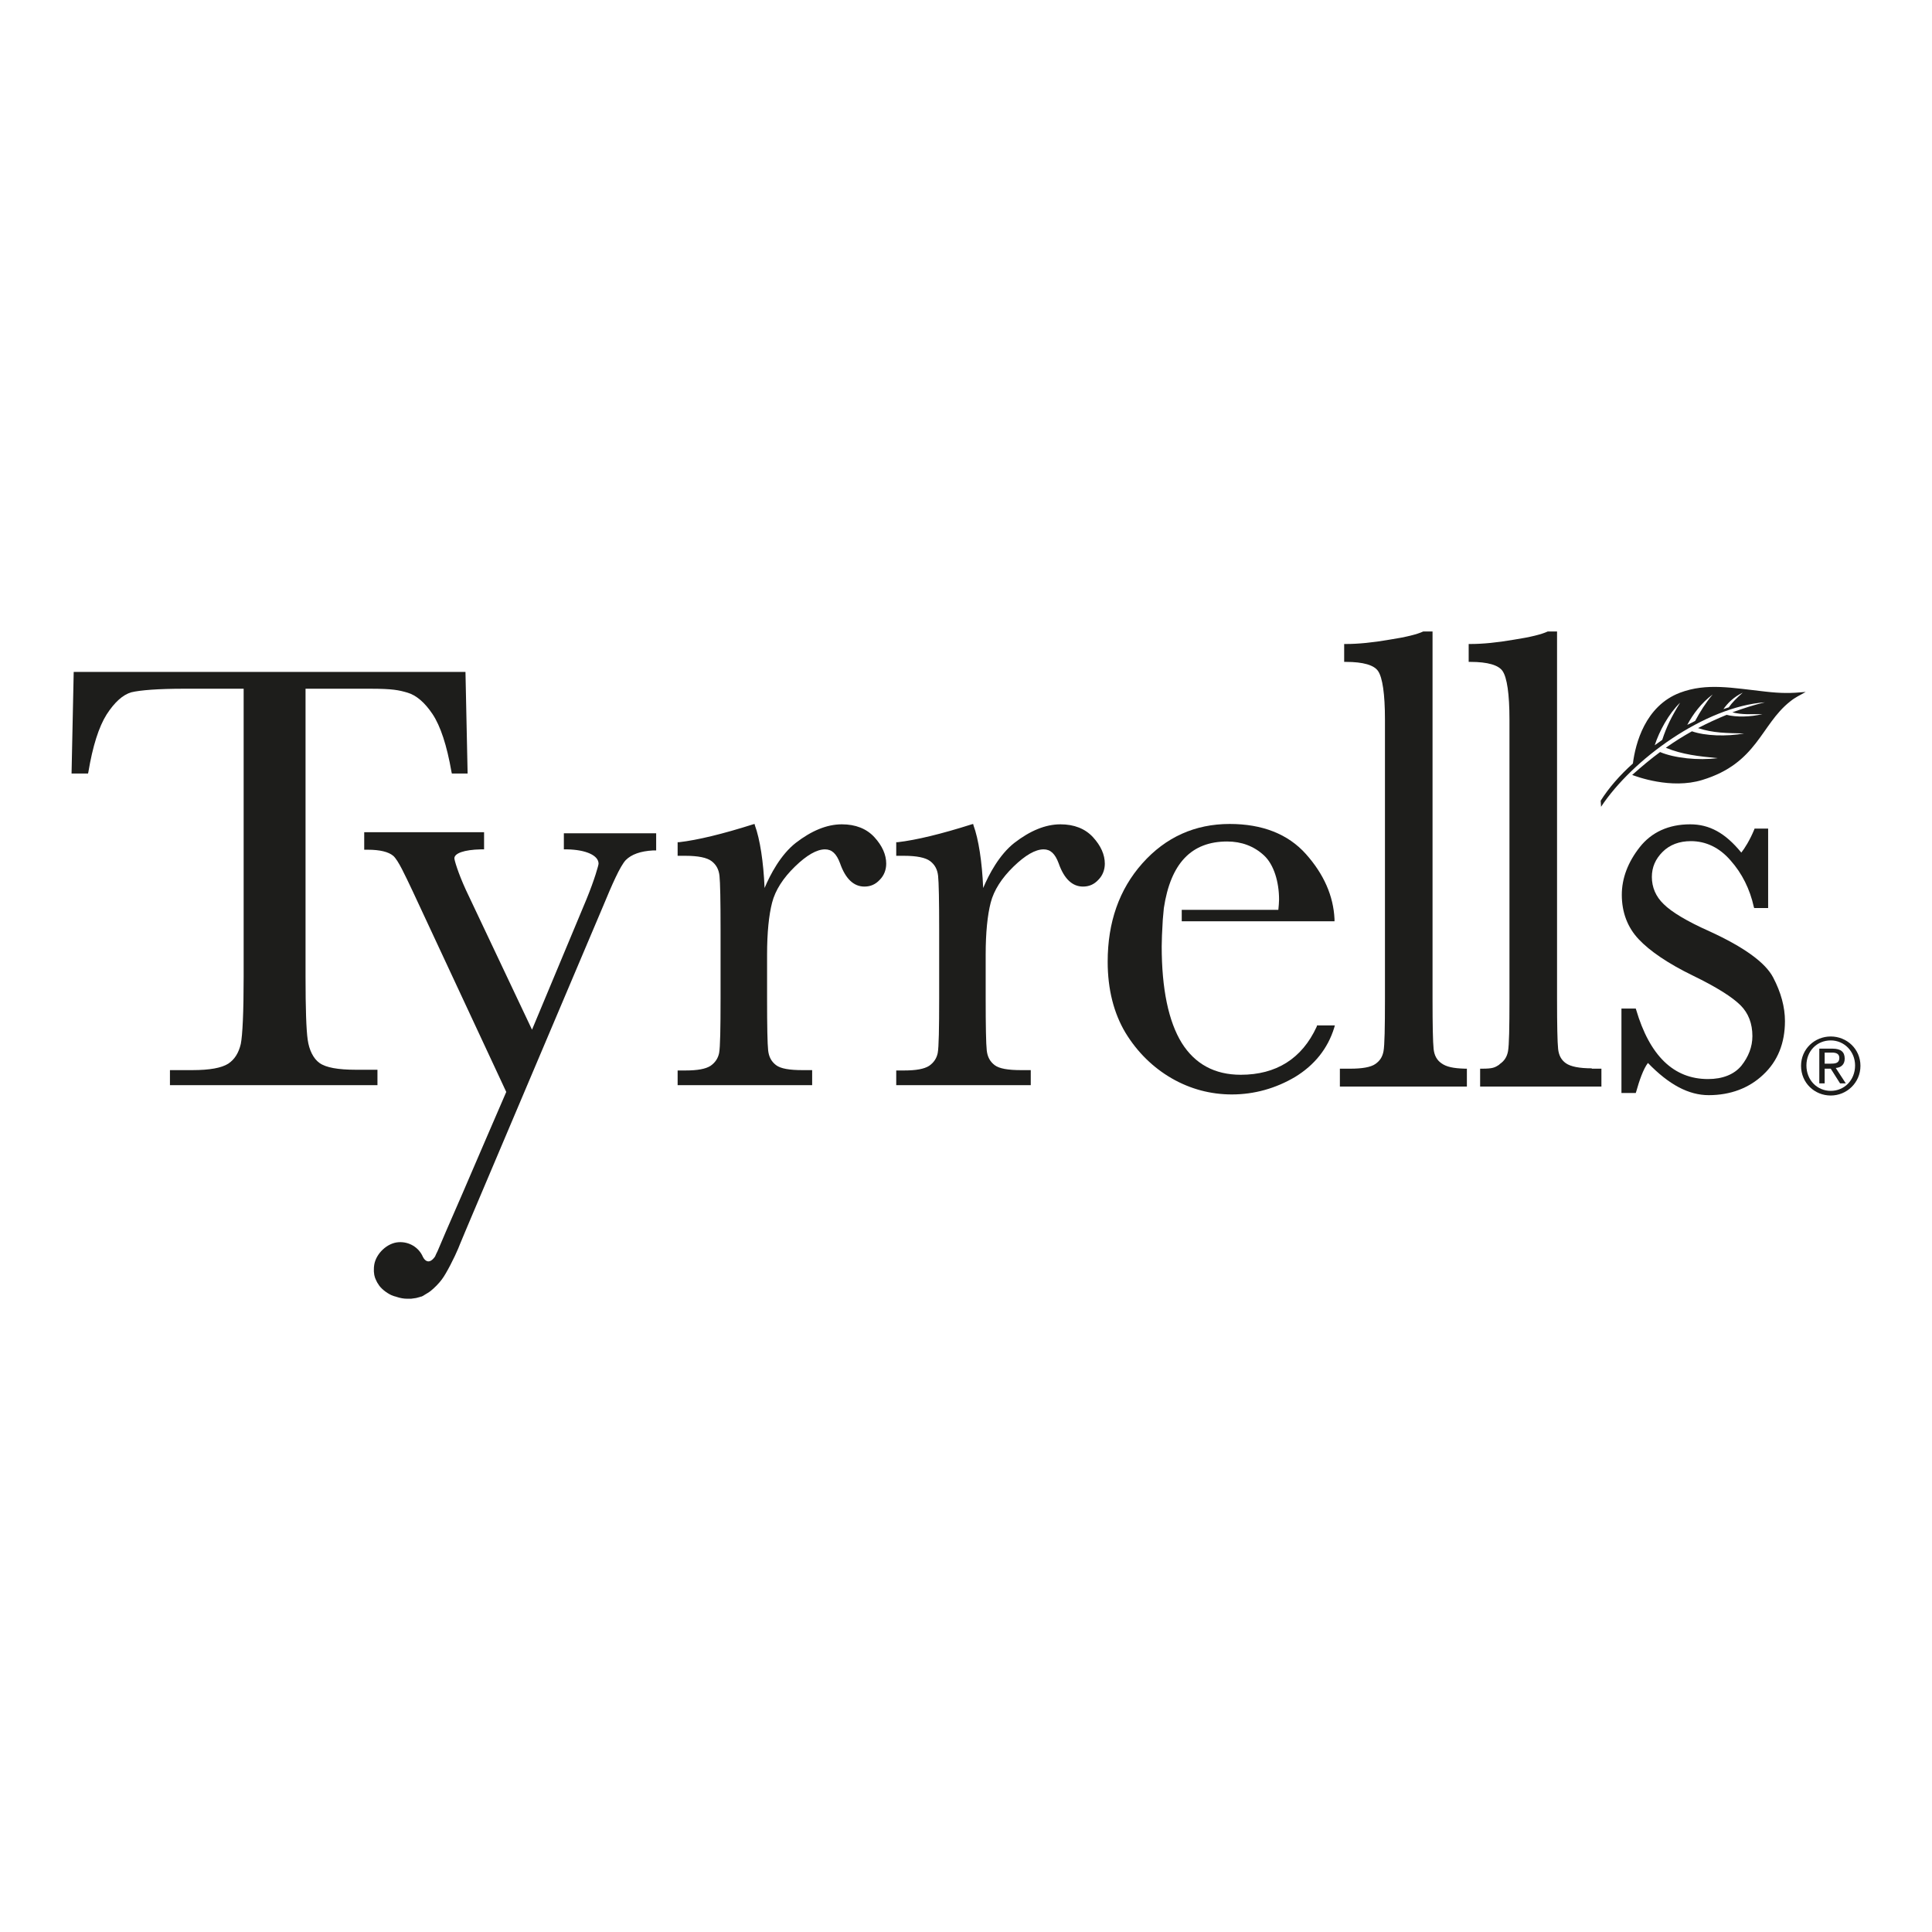 <?xml version="1.0" encoding="UTF-8" standalone="no"?>
<svg xmlns="http://www.w3.org/2000/svg" xmlns:xlink="http://www.w3.org/1999/xlink" xmlns:serif="http://www.serif.com/" width="100%" height="100%" viewBox="0 0 540 540" version="1.1" xml:space="preserve" style="fill-rule:evenodd;clip-rule:evenodd;stroke-linejoin:round;stroke-miterlimit:2;">
    <g transform="matrix(1,0,0,1,20,176.5)">
        <g>
            <g>
                <path d="M491.7,113.2C496.2,113.2 500,116.7 500,121.4C500,126.1 496.2,129.7 491.7,129.7C487.2,129.7 483.4,126.2 483.4,121.4C483.4,116.7 487.2,113.2 491.7,113.2ZM491.7,128.4C495.5,128.4 498.5,125.4 498.5,121.3C498.5,117.4 495.5,114.3 491.7,114.3C487.8,114.3 484.9,117.3 484.9,121.3C484.9,125.4 487.9,128.4 491.7,128.4ZM488.5,116.6L492.2,116.6C494.5,116.6 495.6,117.5 495.6,119.4C495.6,121.1 494.5,121.9 493.1,122L495.9,126.3L494.3,126.3L491.7,122.2L490,122.2L490,126.3L488.5,126.3L488.5,116.6ZM490,120.8L491.6,120.8C492.9,120.8 494.1,120.7 494.1,119.2C494.1,117.9 493,117.7 492,117.7L490,117.7L490,120.8Z" style="fill:rgb(29,29,27);fill-rule:nonzero;"></path>
            </g>
            <path d="M85.5,126.8L27.5,126.8L27.5,122.6L33.8,122.6C38.6,122.6 41.9,122 43.8,120.8C45.6,119.6 46.7,117.8 47.3,115.3C47.8,112.8 48.1,106.3 48.1,96.5L48.1,16L31.5,16C24.2,16 19.2,16.4 16.7,17C14.3,17.7 12,19.8 9.8,23.2C7.6,26.7 5.9,32.1 4.7,39.3L4.6,39.7L0,39.7L0.6,11.3L110.1,11.3L110.7,39.7L106.3,39.7L106.2,39.3C104.9,31.8 103.1,26.4 100.9,23.1C98.7,19.8 96.3,17.8 93.9,17.1C91.5,16.4 89.8,16 83.4,16L65.4,16L65.4,96.5C65.4,105.4 65.6,111.3 66,114.1C66.4,117 67.6,119.4 69.3,120.6C71.1,121.9 74.5,122.5 79.5,122.5L85.5,122.5L85.5,126.8Z" style="fill:rgb(29,29,27);fill-rule:nonzero;"></path>
            <path d="M268.1,126.8L230.5,126.8L230.5,122.7L232.7,122.7C236,122.7 238.3,122.3 239.7,121.4C241,120.5 241.8,119.3 242.1,117.8C242.4,116.2 242.5,110.8 242.5,102.7L242.5,83.1C242.5,75.4 242.4,70.1 242.2,68.3C242,66.5 241.3,65.2 240,64.2C238.7,63.2 236.2,62.7 232.7,62.7L230.5,62.7L230.5,58.9L230.9,58.9C236.1,58.3 243.1,56.6 251.6,53.9L252,53.8L252.1,54.2C253.5,58 254.5,64.4 254.8,71.7C256.4,67.9 259.3,62.4 263.5,59.1C267.9,55.7 272.2,53.9 276.4,53.9C280.2,53.9 283.3,55.1 285.5,57.5C287.7,59.9 288.8,62.4 288.8,64.9C288.8,66.6 288.2,68.2 287,69.4C285.8,70.7 284.4,71.3 282.7,71.3C279.7,71.3 277.4,69.1 275.9,64.8C274.9,62.1 273.6,60.9 271.7,60.9C269.4,60.9 266.6,62.5 263.3,65.7C260,68.9 257.8,72.3 256.9,75.8C256,79.3 255.5,84.2 255.5,90.3L255.5,102.6C255.5,110.3 255.6,115.3 255.8,117.1C256,118.9 256.7,120.2 258,121.2C259.3,122.2 261.8,122.6 265.3,122.6L268.1,122.6L268.1,126.8Z" style="fill:rgb(29,29,27);fill-rule:nonzero;"></path>
            <path d="M207,126.8L169.4,126.8L169.4,122.7L171.6,122.7C174.9,122.7 177.2,122.3 178.6,121.4C179.9,120.5 180.7,119.3 181,117.8C181.3,116.2 181.4,110.8 181.4,102.7L181.4,83.1C181.4,75.4 181.3,70.1 181.1,68.3C180.9,66.5 180.2,65.2 178.9,64.2C177.6,63.2 175.1,62.7 171.6,62.7L169.4,62.7L169.4,58.9L169.8,58.9C175,58.3 182,56.6 190.5,53.9L190.9,53.8L191,54.2C192.4,58 193.4,64.4 193.7,71.7C195.3,67.9 198.2,62.4 202.4,59.1C206.8,55.7 211.1,53.9 215.3,53.9C219.1,53.9 222.2,55.1 224.4,57.5C226.6,59.9 227.7,62.4 227.7,64.9C227.7,66.6 227.1,68.2 225.9,69.4C224.7,70.7 223.3,71.3 221.6,71.3C218.6,71.3 216.3,69.1 214.8,64.8C213.8,62.1 212.5,60.9 210.6,60.9C208.3,60.9 205.5,62.5 202.2,65.7C198.9,68.9 196.7,72.3 195.8,75.8C194.9,79.3 194.4,84.2 194.4,90.3L194.4,102.6C194.4,110.3 194.5,115.3 194.7,117.1C194.9,118.9 195.6,120.2 196.9,121.2C198.2,122.2 200.7,122.6 204.2,122.6L207,122.6L207,126.8Z" style="fill:rgb(29,29,27);fill-rule:nonzero;"></path>
            <path d="M457.6,129.6C452,129.6 446.5,126.7 440.6,120.6C439.3,122.3 438.2,125.5 437.3,128.7L437.2,129L433.2,129L433.2,105.4L437.2,105.4L437.3,105.7C441.1,118.6 447.8,125.1 457.4,125.1C461.5,125.1 464.7,123.8 466.7,121.4C468.7,118.9 469.8,116.1 469.8,113.1C469.8,109.6 468.7,106.7 466.5,104.5C464.2,102.2 459.8,99.4 453.2,96.2C446.2,92.8 441.1,89.3 438,86C434.9,82.7 433.3,78.5 433.3,73.6C433.3,69 435,64.5 438.3,60.3C441.6,56.1 446.4,53.9 452.4,53.9C457.8,53.9 462.2,56.3 466.7,61.8C467.6,60.7 469.1,58.3 470.3,55.4L470.4,55.1L474.2,55.1L474.2,77.3L470.3,77.3L470.2,77C469.1,72 466.9,67.6 463.7,64C460.6,60.4 456.8,58.6 452.6,58.6C449.4,58.6 446.7,59.6 444.7,61.6C442.7,63.6 441.7,65.9 441.7,68.6C441.7,71.5 442.8,74.1 445,76.2C447.2,78.4 451.5,81 457.8,83.8C467.4,88.2 473.4,92.5 475.6,96.7C477.8,100.9 478.9,105 478.9,108.9C478.9,115 476.9,120.1 472.8,123.9C468.9,127.6 463.7,129.6 457.6,129.6Z" style="fill:rgb(29,29,27);fill-rule:nonzero;"></path>
            <path d="M348.1,110.2L348,110.5C343.9,119.4 336.7,123.9 326.8,123.9C319.5,123.9 314,120.9 310.3,115C306.6,109 304.7,99.9 304.7,88C304.7,86.4 304.8,83.9 305,80.6L305.3,77.3C307.2,64.8 313,58.7 323,58.7C327,58.7 330.5,60 333.3,62.6C336.1,65.2 337.5,70.1 337.5,74.9C337.5,75.8 337.4,76.7 337.3,77.8L310.3,77.8L310.3,81L353,81L353,80.4C352.7,73.9 350,67.8 345,62.2C340,56.6 332.8,53.8 323.7,53.8C314,53.8 305.8,57.5 299.3,64.8C292.8,72.1 289.6,81.3 289.6,92.3C289.6,100 291.3,106.7 294.6,112.2C297.9,117.6 302.3,121.9 307.5,124.9C312.7,127.9 318.4,129.4 324.3,129.4C330.6,129.4 336.6,127.7 342,124.5C347.4,121.2 351.1,116.6 352.9,110.8L353.1,110.1L348.1,110.1L348.1,110.2Z" style="fill:rgb(29,29,27);fill-rule:nonzero;"></path>
            <path d="M382.9,120.7C381.6,119.8 380.9,118.5 380.7,116.7C380.5,114.8 380.4,110.1 380.4,102.8L380.4,0L377.8,0C376.1,0.8 372.9,1.6 368.3,2.3C363.7,3.1 359.6,3.5 356.2,3.5L355.7,3.5L355.7,8.5L356.2,8.5C361,8.5 364.1,9.4 365.2,11.1C366.4,12.9 367.1,17.4 367.1,24.6L367.1,102.8C367.1,110.7 367,115.6 366.7,117.3C366.4,118.9 365.7,120 364.4,120.9C363.1,121.8 360.7,122.2 357.4,122.2L354.5,122.2L354.5,127.2L390,127.2L390,122.2L389.5,122.2C386.2,122.1 384.3,121.7 382.9,120.7Z" style="fill:rgb(29,29,27);fill-rule:nonzero;"></path>
            <path d="M424.9,122.1C421.4,122.1 419,121.6 417.7,120.7C416.4,119.8 415.7,118.5 415.5,116.7C415.3,114.8 415.2,110.1 415.2,102.8L415.2,0L412.6,0C410.9,0.8 407.7,1.6 403.1,2.3C398.5,3.1 394.4,3.5 391,3.5L390.5,3.5L390.5,8.5L391,8.5C395.8,8.5 398.9,9.4 400,11.1C401.2,12.9 401.9,17.4 401.9,24.6L401.9,102.8C401.9,110.8 401.8,115.6 401.5,117.3C401.2,118.9 400.5,120 399.2,120.9L399,121.1C397.8,121.9 397.2,122.2 394.2,122.2L393.7,122.2L393.7,127.2L427.6,127.2L427.6,122.2L424.9,122.2L424.9,122.1Z" style="fill:rgb(29,29,27);fill-rule:nonzero;"></path>
            <path d="M137.6,56.1L137.6,60.9L138.5,60.9C143.8,61 147.3,62.6 147.3,64.9C147.3,65.3 146.2,69.3 143.9,74.9L128.7,111.3L110.2,72.2C108,67.4 107,63.9 107,63.4C107,62 109.7,61 114.4,60.9L115.3,60.9L115.3,56.1L81.8,56.1L81.8,61L82.8,61C86.2,61 88.6,61.6 89.9,62.7C91.3,63.9 93.2,68.1 95.3,72.5L121.5,128.7L116.1,141.2L109.3,157L104.6,167.8L102.3,173.2C102.3,173.3 102.2,173.3 102.2,173.4C102,173.8 101.8,174.2 101.6,174.7C99.5,177.7 98.2,174.8 98.2,174.8C97.1,172.2 94.4,170.5 91.4,170.7C88.2,170.9 85.1,173.9 84.6,177C84.5,177.5 84.5,178 84.5,178.5L84.5,178.9C84.6,180.4 84.9,180.9 85.5,182.1L85.6,182.2C86.3,183.6 88.1,184.9 89.4,185.5C89.7,185.6 89.9,185.7 90.2,185.8C90.3,185.8 90.5,185.9 90.6,185.9C90.7,185.9 90.8,186 90.9,186C91.8,186.3 92.8,186.5 93.8,186.5L94.9,186.5C95.1,186.5 95.4,186.4 95.6,186.4C95.8,186.4 96.1,186.3 96.3,186.3C96.7,186.2 97.1,186.1 97.4,186C97.6,185.9 97.7,185.9 97.8,185.9C98.1,185.8 98.4,185.6 98.7,185.4C99.2,185.1 99.9,184.7 100.4,184.3C101.4,183.5 102.7,182.2 103.5,181.1C104.8,179.4 107.1,174.8 108.1,172.4L108.5,171.4C109,170.2 109.5,169 110,167.8L111.9,163.3L148.6,76.7C151,70.9 153.3,65.6 154.9,63.9C156.5,62.3 159,61.4 162.5,61.2L163.4,61.2L163.4,56.4L137.6,56.4L137.6,56.1Z" style="fill:rgb(29,29,27);fill-rule:nonzero;"></path>
            <path d="M463.2,21.2C462.7,21.4 462.2,21.5 461.7,21.7C462.9,20 464.6,18.3 467.1,17.1C465.3,18.7 464.2,19.8 463.2,21.2ZM453.8,25C453.1,25.4 452.4,25.7 451.6,26.1C453.2,23.1 455.5,20 458.7,17.6C456.7,20 455.2,22.4 453.8,25ZM444.6,30.3C443.9,30.8 443.2,31.3 442.5,31.8C443.8,27.8 446.4,23 449.6,19.9C447.2,23.8 445.8,26.6 444.6,30.3ZM473.4,16.8C464.2,15.8 457.1,14.3 449.6,17.1C439.8,20.8 437.1,31.4 436.4,36.9C432.7,40.2 429.6,43.8 427.4,47.3L427.5,49C436.2,35.8 456.5,21 473.3,19.8C470.3,20.5 467.2,21.5 464.2,22.6C466.9,23.3 469.5,23.1 472.6,23.1C469.3,23.9 465.3,24 462.6,23.3C459.9,24.4 457.3,25.6 454.6,27C458.8,28.4 462.7,28.4 467.5,28.5C462.6,29.4 456.6,29.2 452.9,27.9C450.4,29.3 448,30.8 445.6,32.5C450.2,34.4 454.8,34.9 460.1,35.4C454.7,36.1 448,35.4 444,33.7C441.4,35.6 438.8,37.8 436.2,40.1C437.3,40.5 447,44.2 455.8,41.5C471.2,36.8 472.1,26.1 480.3,19.6C481.9,18.3 483,17.9 484.7,16.9C480.5,17.3 477.8,17.3 473.4,16.8Z" style="fill:rgb(29,29,27);"></path>
        </g>
    </g>
</svg>
